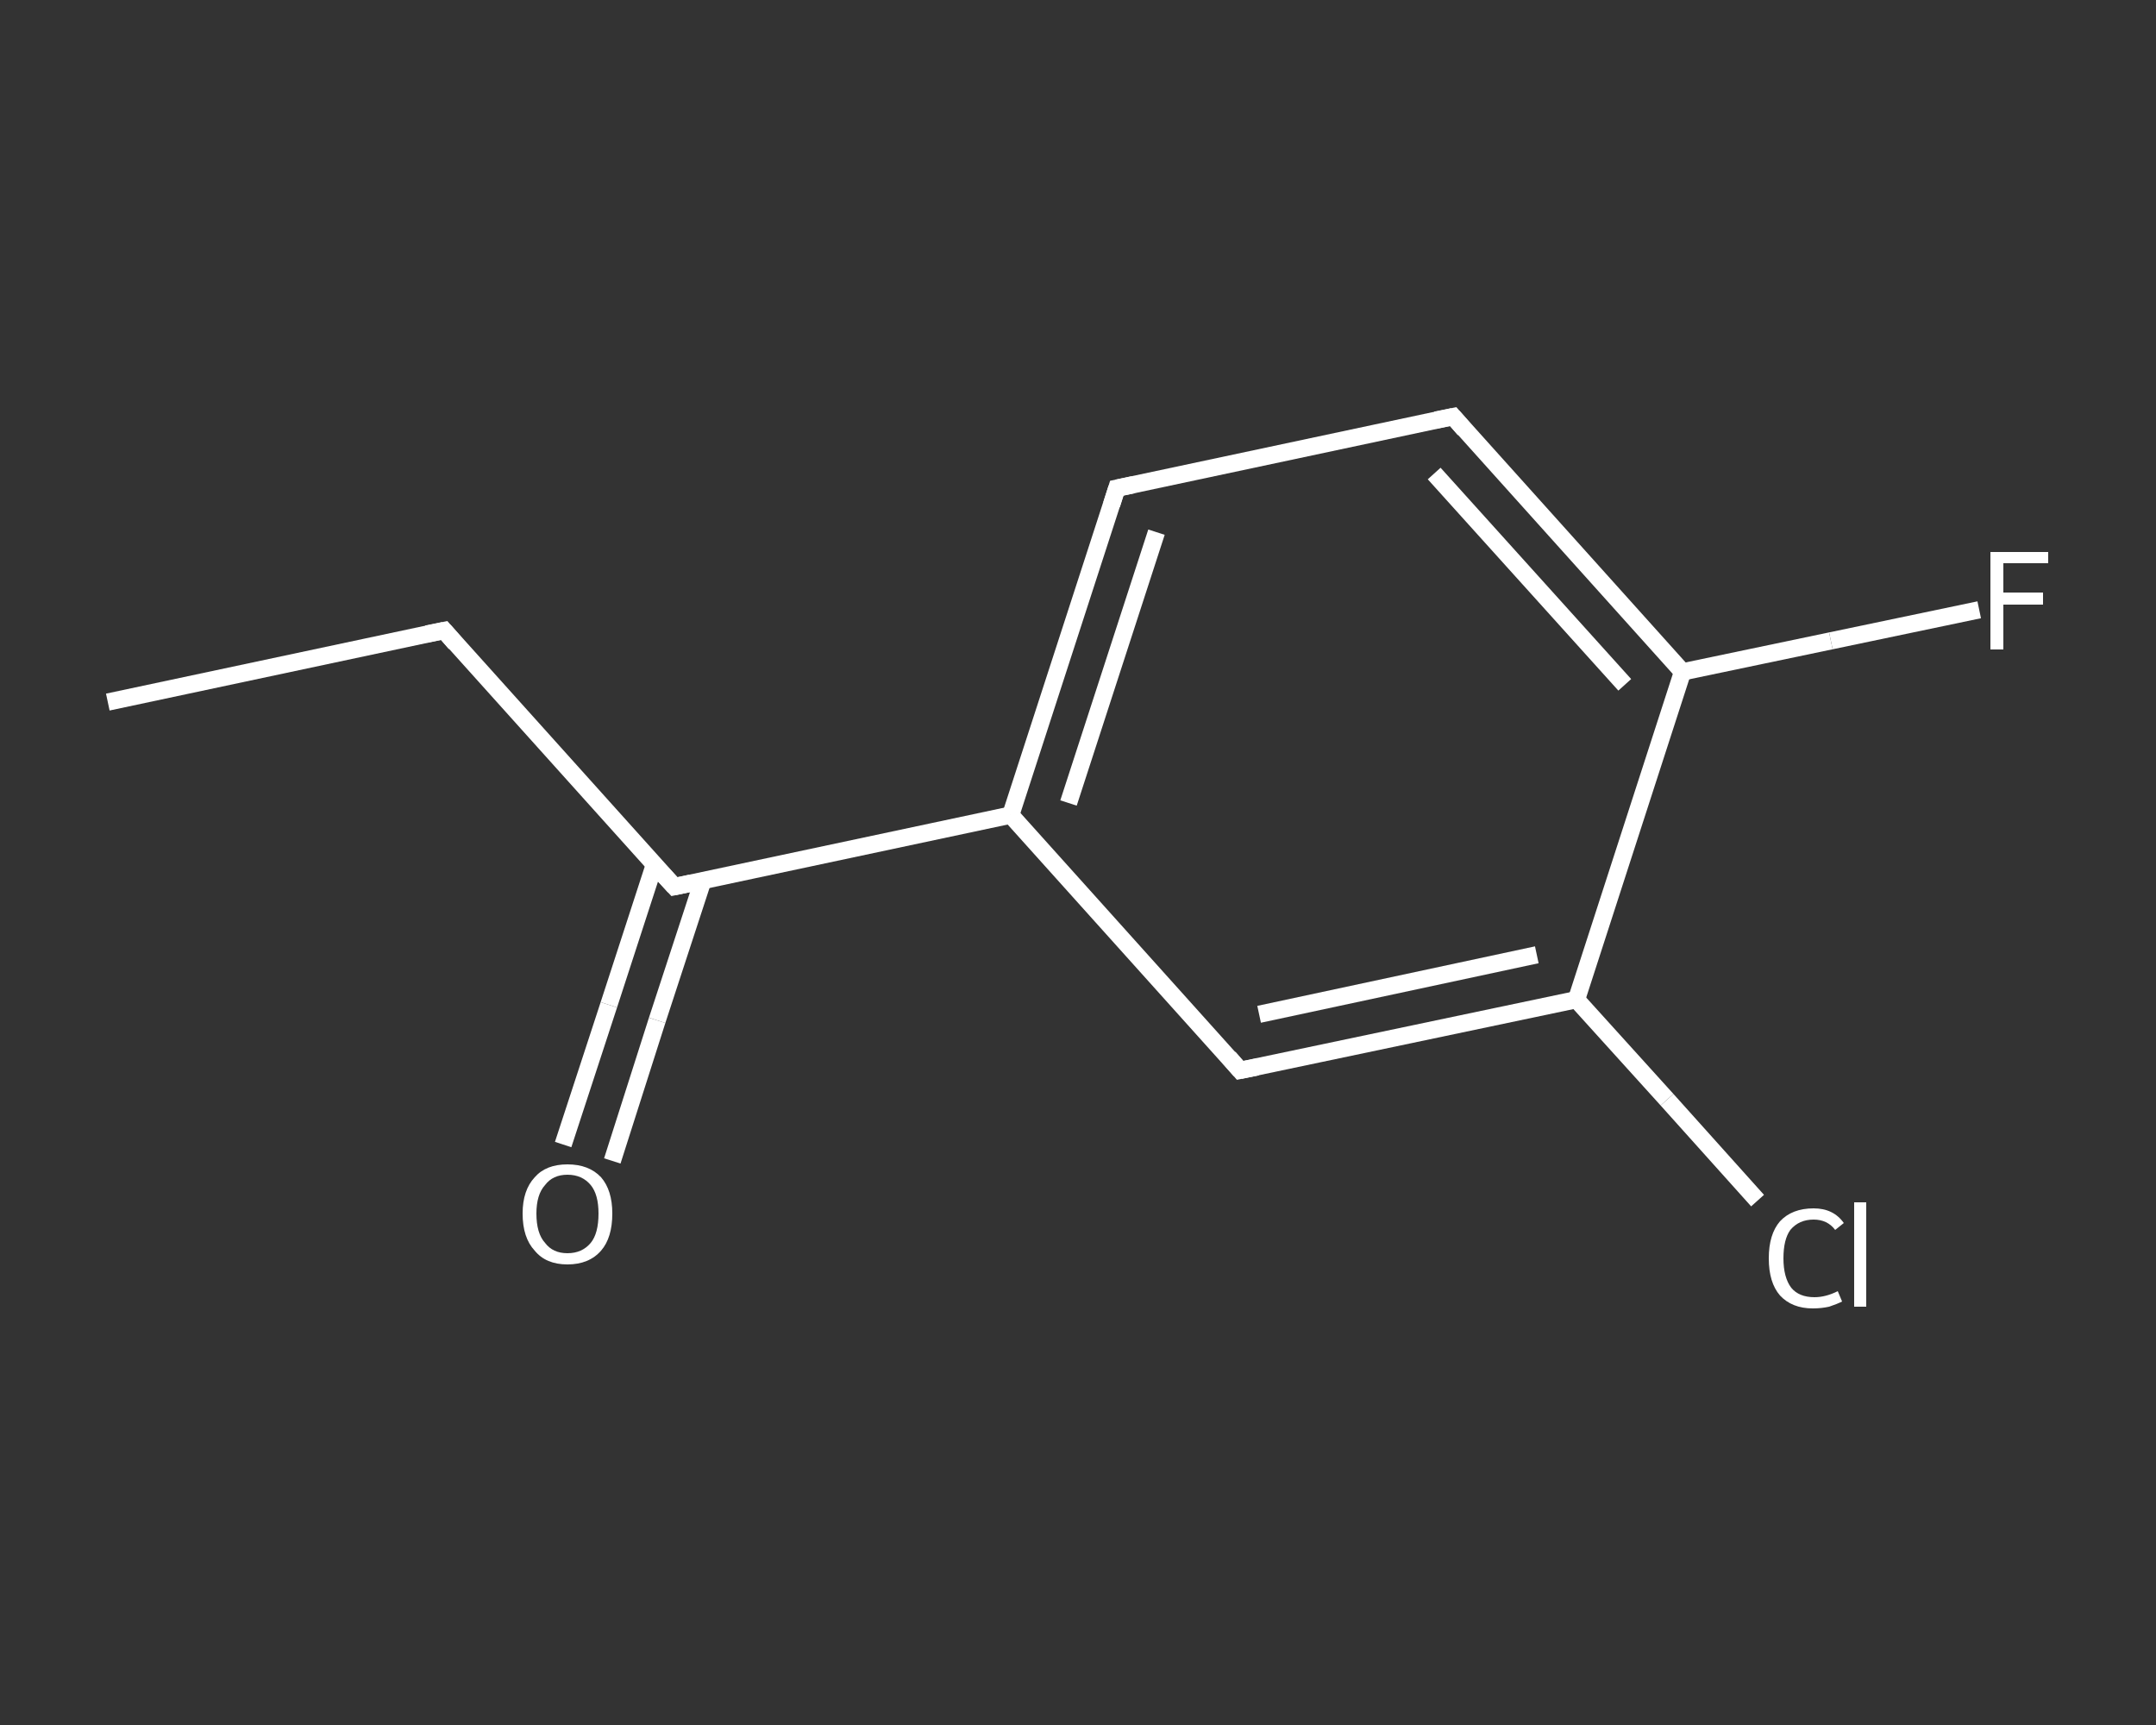 <?xml version='1.0' encoding='iso-8859-1'?>
<svg version='1.1' baseProfile='full'
              xmlns='http://www.w3.org/2000/svg'
                      xmlns:rdkit='http://www.rdkit.org/xml'
                      xmlns:xlink='http://www.w3.org/1999/xlink'
                  xml:space='preserve'
width='250px' height='200px' viewBox='0 0 250 200'>
<rect x="0" y="0" width="250" height="200" fill="#333333" stroke="none"/>
<!-- END OF HEADER -->
<rect style='opacity:1.0;fill:transparent;stroke:none' width='250.0' height='200.0' x='0.0' y='0.0'> </rect>
<path class='bond-0 atom-0 atom-1' d='M 12.5,81.4 L 51.5,73.1' style='fill:none;fill-rule:evenodd;stroke:#FFFFFF;stroke-width:2.0px;stroke-linecap:butt;stroke-linejoin:miter;stroke-opacity:1' />
<path class='bond-1 atom-1 atom-2' d='M 51.5,73.1 L 78.2,102.8' style='fill:none;fill-rule:evenodd;stroke:#FFFFFF;stroke-width:2.0px;stroke-linecap:butt;stroke-linejoin:miter;stroke-opacity:1' />
<path class='bond-2 atom-2 atom-3' d='M 75.9,100.2 L 70.6,116.5' style='fill:none;fill-rule:evenodd;stroke:#FFFFFF;stroke-width:2.0px;stroke-linecap:butt;stroke-linejoin:miter;stroke-opacity:1' />
<path class='bond-2 atom-2 atom-3' d='M 70.6,116.5 L 65.3,132.7' style='fill:none;fill-rule:evenodd;stroke:#FFFFFF;stroke-width:2.0px;stroke-linecap:butt;stroke-linejoin:miter;stroke-opacity:1' />
<path class='bond-2 atom-2 atom-3' d='M 81.5,102.1 L 76.2,118.3' style='fill:none;fill-rule:evenodd;stroke:#FFFFFF;stroke-width:2.0px;stroke-linecap:butt;stroke-linejoin:miter;stroke-opacity:1' />
<path class='bond-2 atom-2 atom-3' d='M 76.2,118.3 L 71.0,134.6' style='fill:none;fill-rule:evenodd;stroke:#FFFFFF;stroke-width:2.0px;stroke-linecap:butt;stroke-linejoin:miter;stroke-opacity:1' />
<path class='bond-3 atom-2 atom-4' d='M 78.2,102.8 L 117.2,94.5' style='fill:none;fill-rule:evenodd;stroke:#FFFFFF;stroke-width:2.0px;stroke-linecap:butt;stroke-linejoin:miter;stroke-opacity:1' />
<path class='bond-4 atom-4 atom-5' d='M 117.2,94.5 L 129.5,56.6' style='fill:none;fill-rule:evenodd;stroke:#FFFFFF;stroke-width:2.0px;stroke-linecap:butt;stroke-linejoin:miter;stroke-opacity:1' />
<path class='bond-4 atom-4 atom-5' d='M 123.9,93.1 L 134.1,61.7' style='fill:none;fill-rule:evenodd;stroke:#FFFFFF;stroke-width:2.0px;stroke-linecap:butt;stroke-linejoin:miter;stroke-opacity:1' />
<path class='bond-5 atom-5 atom-6' d='M 129.5,56.6 L 168.5,48.3' style='fill:none;fill-rule:evenodd;stroke:#FFFFFF;stroke-width:2.0px;stroke-linecap:butt;stroke-linejoin:miter;stroke-opacity:1' />
<path class='bond-6 atom-6 atom-7' d='M 168.5,48.3 L 195.1,77.9' style='fill:none;fill-rule:evenodd;stroke:#FFFFFF;stroke-width:2.0px;stroke-linecap:butt;stroke-linejoin:miter;stroke-opacity:1' />
<path class='bond-6 atom-6 atom-7' d='M 166.3,54.9 L 188.4,79.4' style='fill:none;fill-rule:evenodd;stroke:#FFFFFF;stroke-width:2.0px;stroke-linecap:butt;stroke-linejoin:miter;stroke-opacity:1' />
<path class='bond-7 atom-7 atom-8' d='M 195.1,77.9 L 212.3,74.3' style='fill:none;fill-rule:evenodd;stroke:#FFFFFF;stroke-width:2.0px;stroke-linecap:butt;stroke-linejoin:miter;stroke-opacity:1' />
<path class='bond-7 atom-7 atom-8' d='M 212.3,74.3 L 229.5,70.7' style='fill:none;fill-rule:evenodd;stroke:#FFFFFF;stroke-width:2.0px;stroke-linecap:butt;stroke-linejoin:miter;stroke-opacity:1' />
<path class='bond-8 atom-7 atom-9' d='M 195.1,77.9 L 182.8,115.9' style='fill:none;fill-rule:evenodd;stroke:#FFFFFF;stroke-width:2.0px;stroke-linecap:butt;stroke-linejoin:miter;stroke-opacity:1' />
<path class='bond-9 atom-9 atom-10' d='M 182.8,115.9 L 193.3,127.5' style='fill:none;fill-rule:evenodd;stroke:#FFFFFF;stroke-width:2.0px;stroke-linecap:butt;stroke-linejoin:miter;stroke-opacity:1' />
<path class='bond-9 atom-9 atom-10' d='M 193.3,127.5 L 203.8,139.2' style='fill:none;fill-rule:evenodd;stroke:#FFFFFF;stroke-width:2.0px;stroke-linecap:butt;stroke-linejoin:miter;stroke-opacity:1' />
<path class='bond-10 atom-9 atom-11' d='M 182.8,115.9 L 143.8,124.1' style='fill:none;fill-rule:evenodd;stroke:#FFFFFF;stroke-width:2.0px;stroke-linecap:butt;stroke-linejoin:miter;stroke-opacity:1' />
<path class='bond-10 atom-9 atom-11' d='M 178.2,110.7 L 146.0,117.6' style='fill:none;fill-rule:evenodd;stroke:#FFFFFF;stroke-width:2.0px;stroke-linecap:butt;stroke-linejoin:miter;stroke-opacity:1' />
<path class='bond-11 atom-11 atom-4' d='M 143.8,124.1 L 117.2,94.5' style='fill:none;fill-rule:evenodd;stroke:#FFFFFF;stroke-width:2.0px;stroke-linecap:butt;stroke-linejoin:miter;stroke-opacity:1' />
<path d='M 49.5,73.5 L 51.5,73.1 L 52.8,74.6' style='fill:none;stroke:#FFFFFF;stroke-width:2.0px;stroke-linecap:butt;stroke-linejoin:miter;stroke-opacity:1;' />
<path d='M 76.8,101.3 L 78.2,102.8 L 80.1,102.4' style='fill:none;stroke:#FFFFFF;stroke-width:2.0px;stroke-linecap:butt;stroke-linejoin:miter;stroke-opacity:1;' />
<path d='M 128.9,58.5 L 129.5,56.6 L 131.4,56.2' style='fill:none;stroke:#FFFFFF;stroke-width:2.0px;stroke-linecap:butt;stroke-linejoin:miter;stroke-opacity:1;' />
<path d='M 166.5,48.7 L 168.5,48.3 L 169.8,49.8' style='fill:none;stroke:#FFFFFF;stroke-width:2.0px;stroke-linecap:butt;stroke-linejoin:miter;stroke-opacity:1;' />
<path d='M 145.8,123.7 L 143.8,124.1 L 142.5,122.6' style='fill:none;stroke:#FFFFFF;stroke-width:2.0px;stroke-linecap:butt;stroke-linejoin:miter;stroke-opacity:1;' />
<path class='atom-3' d='M 60.6 140.7
Q 60.6 138.0, 62.0 136.5
Q 63.3 135.0, 65.8 135.0
Q 68.3 135.0, 69.7 136.5
Q 71.0 138.0, 71.0 140.7
Q 71.0 143.5, 69.7 145.0
Q 68.3 146.6, 65.8 146.6
Q 63.3 146.6, 62.0 145.0
Q 60.6 143.5, 60.6 140.7
M 65.8 145.3
Q 67.5 145.3, 68.5 144.1
Q 69.4 143.0, 69.4 140.7
Q 69.4 138.5, 68.5 137.4
Q 67.5 136.2, 65.8 136.2
Q 64.1 136.2, 63.2 137.4
Q 62.2 138.5, 62.2 140.7
Q 62.2 143.0, 63.2 144.1
Q 64.1 145.3, 65.8 145.3
' fill='#FFFFFF'/>
<path class='atom-8' d='M 230.8 64.0
L 237.5 64.0
L 237.5 65.3
L 232.3 65.3
L 232.3 68.7
L 236.9 68.7
L 236.9 70.1
L 232.3 70.1
L 232.3 75.3
L 230.8 75.3
L 230.8 64.0
' fill='#FFFFFF'/>
<path class='atom-10' d='M 205.1 145.9
Q 205.1 143.1, 206.4 141.6
Q 207.8 140.1, 210.3 140.1
Q 212.6 140.1, 213.8 141.8
L 212.8 142.6
Q 211.9 141.4, 210.3 141.4
Q 208.6 141.4, 207.6 142.6
Q 206.8 143.7, 206.8 145.9
Q 206.8 148.1, 207.7 149.3
Q 208.6 150.4, 210.4 150.4
Q 211.7 150.4, 213.1 149.7
L 213.6 150.9
Q 213.0 151.2, 212.1 151.5
Q 211.2 151.7, 210.2 151.7
Q 207.8 151.7, 206.4 150.2
Q 205.1 148.7, 205.1 145.9
' fill='#FFFFFF'/>
<path class='atom-10' d='M 215.0 139.4
L 216.4 139.4
L 216.4 151.5
L 215.0 151.5
L 215.0 139.4
' fill='#FFFFFF'/>
</svg>
